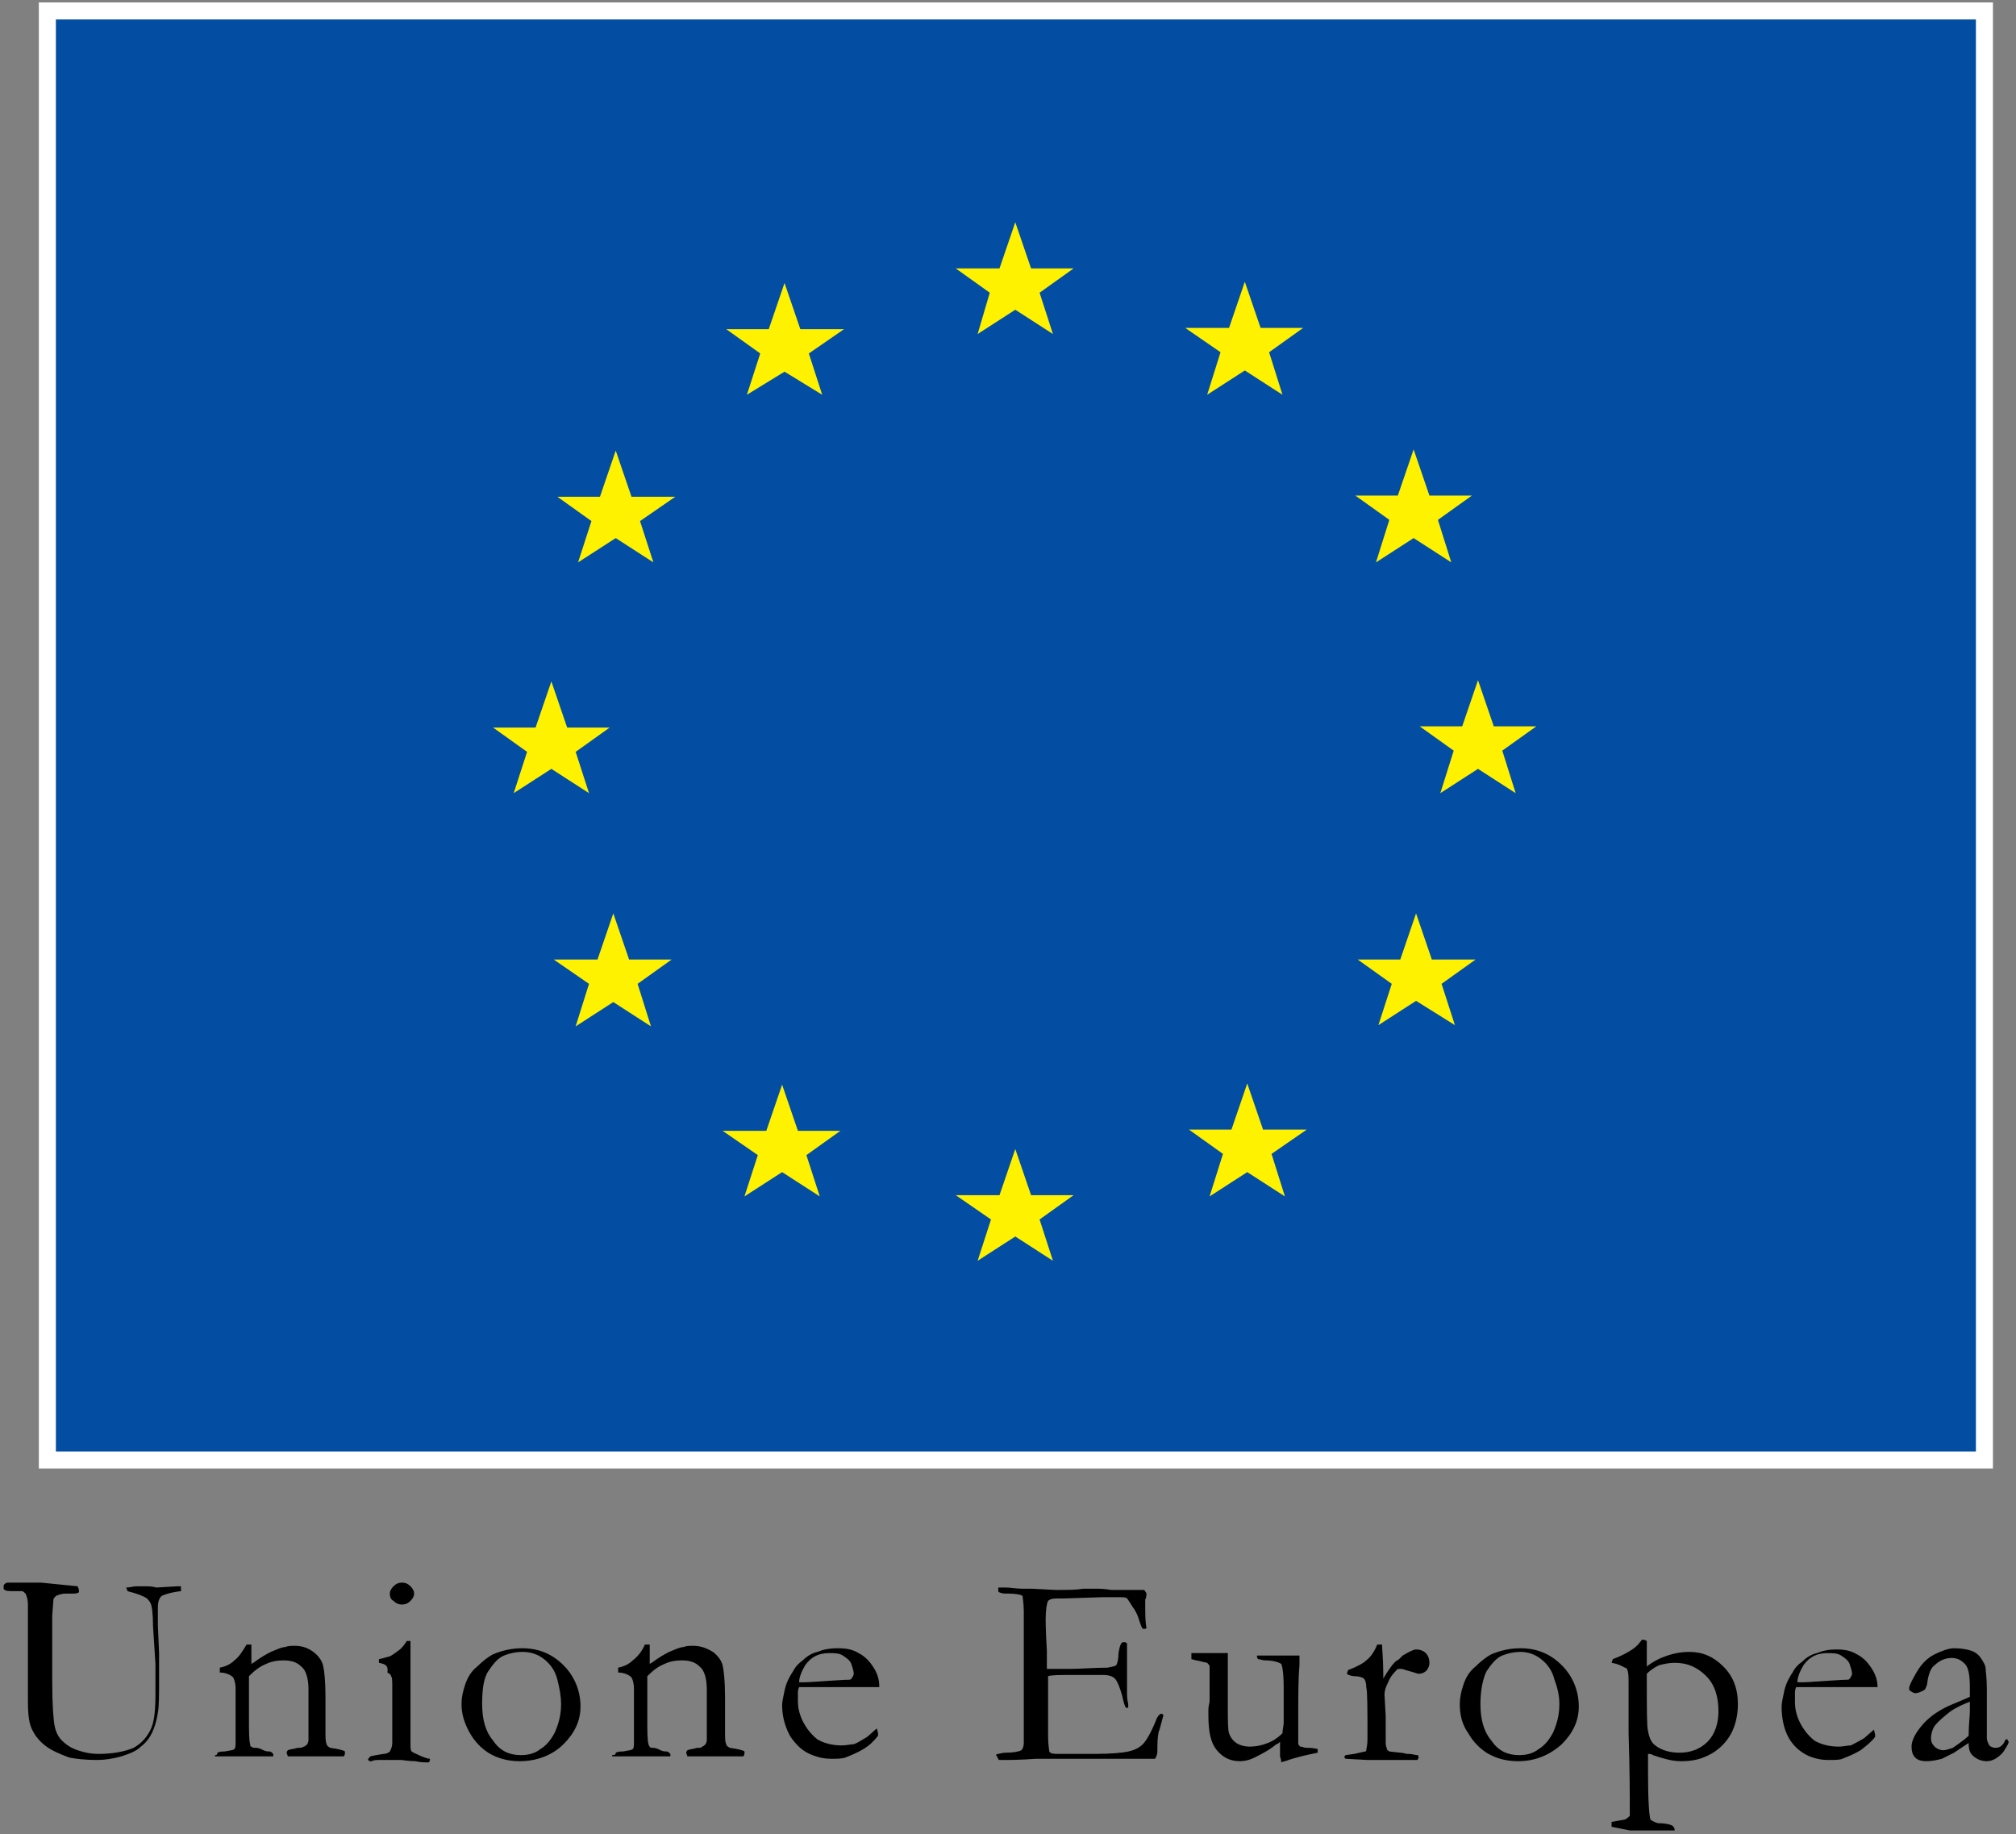 <?xml version="1.0" encoding="utf-8"?>
<!-- Generator: Adobe Illustrator 22.1.0, SVG Export Plug-In . SVG Version: 6.00 Build 0)  -->
<svg version="1.1" id="Layer_1" xmlns="http://www.w3.org/2000/svg" xmlns:xlink="http://www.w3.org/1999/xlink" x="0px" y="0px"
	 width="166px" height="151px" viewBox="0 0 166 151" style="enable-background:new 0 0 166 151;" xml:space="preserve">
<rect x="0" y="0" width="166" height="151" fill="#808080" stroke="none"/>
<style type="text/css">
	.st0{fill:#034EA2;}
	.st1{fill:none;stroke:#FFFFFF;stroke-width:1.402;stroke-miterlimit:3.864;}
	.st2{fill:#FFF200;}
	.st3{fill-rule:evenodd;clip-rule:evenodd;}
</style>
<rect x="3.9" y="0.9" class="st0" width="159.5" height="119.3"/>
<rect x="3.9" y="0.9" class="st1" width="159.5" height="119.3"/>
<polyline class="st2" points="80.5,27.5 81.5,24.1 78.7,22.1 82.3,22.1 83.6,18.3 84.9,22.1 88.4,22.1 85.6,24.1 86.7,27.5 
	83.6,25.5 80.5,27.5 "/>
<polyline class="st2" points="61.5,32.5 62.6,29.1 59.8,27.1 63.3,27.1 64.6,23.3 65.9,27.1 69.5,27.1 66.6,29.1 67.7,32.5 
	64.6,30.6 61.5,32.5 "/>
<polyline class="st2" points="47.6,46.3 48.7,42.9 45.9,40.9 49.4,40.9 50.7,37.1 52,40.9 55.6,40.9 52.7,42.9 53.8,46.3 50.7,44.3 
	47.6,46.3 "/>
<polyline class="st2" points="42.3,65.3 43.4,61.9 40.6,59.9 44.1,59.9 45.4,56.1 46.7,59.9 50.2,59.9 47.4,61.9 48.5,65.3 
	45.4,63.3 42.3,65.3 "/>
<polyline class="st2" points="47.4,84.5 48.5,81 45.6,79 49.2,79 50.5,75.2 51.8,79 55.3,79 52.5,81 53.6,84.5 50.5,82.5 47.4,84.5 
	"/>
<polyline class="st2" points="61.3,98.5 62.4,95.1 59.5,93.1 63.1,93.1 64.4,89.3 65.7,93.1 69.2,93.1 66.4,95.1 67.5,98.5 
	64.4,96.5 61.3,98.5 "/>
<polyline class="st2" points="102.5,30.5 99.4,32.5 100.5,29 97.6,27 101.2,27 102.5,23.2 103.8,27 107.3,27 104.5,29 105.6,32.5 
	102.5,30.5 "/>
<polyline class="st2" points="116.4,44.3 113.3,46.3 114.4,42.8 111.6,40.8 115.1,40.8 116.4,37 117.7,40.8 121.2,40.8 118.4,42.8 
	119.5,46.3 116.4,44.3 "/>
<polyline class="st2" points="121.7,63.3 118.6,65.3 119.7,61.8 116.9,59.8 120.4,59.8 121.7,56 123,59.8 126.5,59.8 123.7,61.8 
	124.8,65.3 121.7,63.3 "/>
<polyline class="st2" points="116.6,82.4 113.5,84.4 114.6,81 111.8,79 115.3,79 116.6,75.2 117.9,79 121.5,79 118.7,81 119.8,84.4 
	116.6,82.4 "/>
<polyline class="st2" points="102.7,96.5 99.6,98.5 100.7,95 97.9,93 101.4,93 102.7,89.2 104,93 107.6,93 104.7,95 105.8,98.5 
	102.7,96.5 "/>
<polyline class="st2" points="80.5,103.8 81.6,100.4 78.7,98.4 82.3,98.4 83.6,94.6 84.9,98.4 88.4,98.4 85.6,100.4 86.7,103.8 
	83.6,101.8 80.5,103.8 "/>
<path d="M6.4,130.6c0,0.1,0.1,0.2,0.1,0.3c0,0,0,0.1,0,0.2c-0.2,0.1-0.3,0.1-0.5,0.1c0,0-0.1,0-0.3,0c-0.1,0-0.2,0-0.3,0
	c-0.3,0-0.6,0.1-0.8,0.2c-0.1,0.1-0.2,0.2-0.2,0.3l-0.1,1.3l0,5.4c0,2,0.1,3.2,0.2,3.7c0.1,0.5,0.3,0.9,0.6,1.2
	c0.3,0.3,0.7,0.6,1.3,0.8c0.6,0.2,1.1,0.3,1.7,0.3c1.2,0,2.2-0.2,2.9-0.5c0.7-0.4,1.1-0.9,1.4-1.5c0.3-0.6,0.4-1.6,0.4-2.9
	c0,0,0-0.3,0-0.9v-0.3c0-0.1,0-0.4,0-0.7c0-0.3,0-0.5,0-0.6l-0.2-3.1c0-1.1-0.1-1.7-0.2-1.9c-0.1-0.2-0.2-0.3-0.3-0.4
	c-0.3-0.2-0.8-0.4-1.6-0.6c0-0.1-0.1-0.2-0.1-0.3c0.3,0,0.6-0.1,0.8-0.1c0.3,0,0.6,0,0.9,0c0.5,0,0.7,0.1,0.8,0.1l1.7-0.1l0.3,0
	l0,0.4c-0.9,0.1-1.4,0.3-1.6,0.4c-0.2,0.2-0.3,0.5-0.3,0.9c0,0.2,0,0.7,0,1.5l0.1,2.3l0,0.9l0,1.1c0,1.4,0,2.4-0.1,2.9
	c-0.1,0.7-0.3,1.3-0.5,1.7c-0.2,0.4-0.5,0.8-0.9,1.1c-0.4,0.4-1,0.6-1.6,0.8c-0.7,0.2-1.4,0.3-2,0.3c-1,0-1.8-0.1-2.3-0.2
	c-0.8-0.3-1.5-0.6-2-1c-0.5-0.4-0.8-0.8-1-1.2c-0.3-0.5-0.4-1.3-0.4-2.4v-0.7l0-3.1l0-2.5v-1.7c0-0.4-0.1-0.7-0.2-0.9
	c-0.1-0.1-0.2-0.2-0.3-0.2l-0.6,0c-0.5,0-0.8,0-0.9-0.2c0-0.1,0-0.1,0-0.2c0-0.1,0-0.1,0.1-0.2c0.1-0.1,0.2-0.1,0.3-0.1h2.7
	L6.4,130.6"/>
<path d="M17.9,144.3c0.2-0.1,0.4-0.1,0.6-0.1c0.5-0.1,0.7-0.1,0.8-0.2c0.1-0.1,0.1-0.3,0.1-0.6l0-0.4c0-0.1,0-0.3,0-0.6l0-3.4
	c0-0.4-0.1-0.7-0.2-0.9c-0.2-0.2-0.6-0.4-1.1-0.4v-0.4c0.5-0.1,0.9-0.3,1.2-0.6c0.4-0.3,0.7-0.8,1-1.3l0.4,0c0,0.3,0,0.6,0,0.7v0.7
	l0,0.2c0.1-0.1,0.2-0.1,0.3-0.2c0.4-0.3,0.9-0.6,1.3-0.8c0.5-0.2,0.9-0.4,1.2-0.4c0.2-0.1,0.5-0.1,0.8-0.1c0.6,0,1.1,0.2,1.5,0.5
	c0.4,0.3,0.7,0.7,0.8,1.1c0.1,0.4,0.2,1.3,0.2,2.6v1.6c0,0,0,0.2,0,0.4c0,0.3,0,0.5,0,0.9c0,0.5,0,0.8,0.1,1c0,0.1,0.1,0.2,0.3,0.3
	c0.7,0.1,1.1,0.2,1.2,0.3v0.1c0,0.1,0,0.2-0.1,0.3h-0.2l-1.5,0l-1.4,0c-0.5,0-1,0-1.5,0l-0.1-0.3c0,0,0-0.1,0.1-0.2
	c0.2-0.1,0.5-0.1,0.8-0.2c0.2,0,0.4,0,0.5-0.1c0.1,0,0.2-0.1,0.3-0.2c0.1-0.2,0.1-0.3,0.1-0.4c0-0.1,0-0.2,0-0.3c0-0.3,0-1.2,0-2.5
	V140l0-0.9c0-0.9-0.2-1.6-0.6-1.9c-0.4-0.4-0.9-0.5-1.5-0.5c-0.5,0-1,0.1-1.4,0.3c-0.5,0.2-0.9,0.5-1.4,1c0,0.4,0,0.6,0,0.9l0,2.4
	c0,1.3,0,2,0.1,2.3c0,0.1,0,0.2,0.1,0.2c0.1,0.1,0.2,0.1,0.4,0.1c0.2,0,0.4,0.1,0.6,0.2c0.2,0.1,0.4,0.1,0.5,0.1
	c0.1,0,0.2,0.1,0.3,0.2l0,0.2h-1.1l-2.4,0c-0.5,0-0.9,0-1,0h-0.3l0-0.1C17.9,144.5,17.9,144.4,17.9,144.3"/>
<path class="st3" d="M31.2,136.9l0-0.3c0.5-0.1,0.7-0.2,0.8-0.2c0.3-0.1,0.5-0.3,0.8-0.5c0.3-0.2,0.5-0.5,0.7-0.8c0.1,0,0.1,0,0.2,0
	l0.1,0c0,0.4,0,0.6,0,0.8c0,0,0,0.2,0,0.5v0.6l0,3.2l0,3.4c0,0.3,0,0.5,0.1,0.6c0.1,0.1,0.4,0.2,0.8,0.4c0.3,0.1,0.5,0.2,0.7,0.2
	c0,0.1,0,0.1,0,0.1c0,0,0,0.1-0.1,0.2c-0.3,0-0.7,0-1.1-0.1c-0.6,0-1-0.1-1.2-0.1c-0.1,0-0.7,0-1.8,0c-0.2,0-0.4,0-0.6,0.1
	c0,0-0.1,0-0.2,0c0-0.1-0.1-0.1-0.1-0.1c0-0.1,0.1-0.2,0.2-0.3c0,0,0.4-0.1,1.1-0.2c0.2,0,0.4-0.1,0.5-0.2c0.1-0.2,0.2-0.4,0.2-0.7
	c0-0.6,0-2.1,0-4.6c0-0.5,0-0.8-0.1-0.9c0-0.1-0.1-0.2-0.3-0.3C32,137.1,31.7,137,31.2,136.9 M32.1,131.2c0-0.2,0.1-0.4,0.3-0.6
	c0.2-0.2,0.4-0.3,0.7-0.3c0.3,0,0.5,0.1,0.7,0.3c0.2,0.2,0.3,0.4,0.3,0.6c0,0.2-0.1,0.4-0.3,0.6c-0.2,0.2-0.4,0.3-0.7,0.3
	c-0.3,0-0.5-0.1-0.7-0.3C32.2,131.7,32.1,131.5,32.1,131.2z"/>
<path class="st3" d="M42.9,144.5c0.5,0,1.1-0.1,1.6-0.5c0.5-0.3,0.9-0.8,1.2-1.4c0.3-0.7,0.5-1.4,0.5-2.3c0-0.6-0.1-1.2-0.3-2
	c-0.2-0.8-0.6-1.3-1.1-1.7c-0.5-0.4-1.1-0.6-1.8-0.6c-0.5,0-1,0.1-1.5,0.3c-0.5,0.2-0.9,0.7-1.3,1.3c-0.4,0.6-0.5,1.6-0.5,2.7
	c0,1.3,0.3,2.3,0.9,3C41.2,144.2,42,144.5,42.9,144.5 M38,140.3c0-0.5,0.1-1,0.3-1.6c0.2-0.6,0.5-1.1,1-1.5c0.4-0.4,0.9-0.8,1.3-1
	c0.7-0.3,1.5-0.5,2.4-0.5c1.4,0,2.5,0.5,3.4,1.4c0.9,0.9,1.4,2.1,1.4,3.4c0,1.2-0.5,2.2-1.4,3.1c-0.9,0.9-2.2,1.4-3.6,1.4
	c-0.9,0-1.8-0.2-2.6-0.7c-0.6-0.4-1.1-0.9-1.5-1.6C38.3,142,38,141.2,38,140.3z"/>
<path d="M50.7,144.3c0.2-0.1,0.4-0.1,0.6-0.1c0.5-0.1,0.7-0.1,0.8-0.2c0.1-0.1,0.1-0.3,0.1-0.6l0-0.4c0-0.1,0-0.3,0-0.6l0-3.4
	c0-0.4-0.1-0.7-0.2-0.9c-0.2-0.2-0.6-0.4-1.1-0.4v-0.4c0.5-0.1,0.9-0.3,1.2-0.6c0.4-0.3,0.8-0.8,1-1.3l0.4,0c0,0.3,0,0.6,0,0.7v0.7
	l0,0.2c0.1-0.1,0.2-0.1,0.3-0.2c0.4-0.3,0.9-0.6,1.3-0.8c0.5-0.2,0.9-0.4,1.2-0.4c0.2-0.1,0.5-0.1,0.8-0.1c0.6,0,1.1,0.2,1.6,0.5
	c0.4,0.3,0.7,0.7,0.8,1.1c0.1,0.4,0.2,1.3,0.2,2.6v1.6c0,0,0,0.2,0,0.4c0,0.3,0,0.5,0,0.9c0,0.5,0,0.8,0.1,1c0,0.1,0.1,0.2,0.3,0.3
	c0.7,0.1,1.1,0.2,1.2,0.3v0.1c0,0.1,0,0.2-0.1,0.3h-0.2l-1.5,0l-1.4,0c-0.5,0-1,0-1.5,0l-0.1-0.3c0,0,0-0.1,0.1-0.2
	c0.2-0.1,0.5-0.1,0.8-0.2c0.2,0,0.4,0,0.4-0.1c0.1,0,0.2-0.1,0.3-0.2c0.1-0.2,0.1-0.3,0.1-0.4c0-0.1,0-0.2,0-0.3c0-0.3,0-1.2,0-2.5
	V140l0-0.9c0-0.9-0.2-1.6-0.6-1.9c-0.4-0.4-0.9-0.5-1.5-0.5c-0.5,0-1,0.1-1.4,0.3c-0.5,0.2-0.9,0.5-1.4,1c0,0.4,0,0.6,0,0.9l0,2.4
	c0,1.3,0,2,0.1,2.3c0,0.1,0.1,0.2,0.1,0.2c0,0.1,0.2,0.1,0.3,0.1c0.2,0,0.4,0.1,0.6,0.2c0.2,0.1,0.4,0.1,0.5,0.1
	c0.1,0,0.2,0.1,0.3,0.2v0.2h-1.1l-2.4,0c-0.5,0-0.9,0-1,0h-0.3l0-0.1C50.7,144.5,50.7,144.4,50.7,144.3"/>
<path class="st3" d="M65.8,138.5h0.5c0.4,0,1.5-0.1,3.3-0.2c0.3,0,0.5,0,0.5-0.1c0.1-0.1,0.2-0.3,0.2-0.4c0-0.2-0.1-0.5-0.2-0.8
	c-0.1-0.3-0.4-0.5-0.7-0.7c-0.3-0.2-0.7-0.2-1.1-0.2c-0.9,0-1.5,0.3-2,1C66,137.6,65.8,138.1,65.8,138.5 M72,138.9l-4.4,0l-0.8,0
	c-0.3,0-0.7,0-1,0c-0.1,0.2-0.1,0.4-0.1,0.5l0,0.1v0.1l0,0.5c0,0.4,0.1,1,0.4,1.6c0.3,0.6,0.7,1.1,1.2,1.5c0.5,0.3,1.2,0.5,2,0.5
	c0.4,0,0.8-0.1,1-0.1c0.3-0.1,0.6-0.3,1.1-0.6l0.8-0.7l0.1,0.4c0,0.1,0,0.1,0,0.2c-0.3,0.4-0.7,0.8-1.2,1.1c-0.5,0.3-1,0.5-1.5,0.7
	c-0.3,0.1-0.7,0.1-1.2,0.1c-0.5,0-1-0.1-1.5-0.3c-0.8-0.3-1.3-0.8-1.8-1.5c-0.4-0.7-0.7-1.6-0.7-2.6c0-0.3,0.1-0.7,0.2-1.2
	c0.1-0.5,0.3-1,0.7-1.6c0.2-0.4,0.5-0.7,0.8-0.9c0.4-0.4,0.8-0.6,1.2-0.7c0.5-0.2,1-0.3,1.7-0.3c0.7,0,1.2,0.1,1.7,0.4
	c0.6,0.3,1,0.8,1.3,1.3c0.3,0.5,0.4,1,0.4,1.4V138.9z"/>
<path d="M82,144.5c0.1-0.1,0.1-0.1,0.2-0.1c0.1,0,0.3-0.1,0.6-0.1c0.7,0,1.1-0.1,1.3-0.2c0.1-0.1,0.2-0.3,0.2-0.6l0-0.8l0-2.8l0-1.3
	l0-2.8l0-3.1c0-0.7-0.1-1.2-0.1-1.3c-0.1-0.1-0.5-0.2-1.2-0.2c-0.3,0-0.5,0-0.7-0.1c-0.1,0-0.1-0.1-0.1-0.2c0-0.1,0-0.1,0-0.2
	c0.1,0,0.1,0,0.2,0c0.1,0,0.2,0,0.4,0c0.4,0,0.9,0.1,1.4,0.1l0.8,0l1.9,0.1c1,0,1.7,0,2.3-0.1c0.5,0,0.9,0,1.1,0
	c0.2,0,0.6,0,1.2,0.1l1.6,0l0.2,0l0.9,0l0.1,0.1c0,0.1,0.1,0.1,0.1,0.2c0,0.1,0,0.3-0.1,0.5c0,0.2,0,0.3,0,0.4c0,0.8,0,1.4,0.1,1.9
	c0,0,0,0.1-0.1,0.1c-0.1,0-0.2,0-0.2,0c-0.1-0.1-0.2-0.4-0.3-0.7c-0.1-0.4-0.3-0.8-0.6-1.2c-0.2-0.3-0.3-0.5-0.4-0.6
	c-0.1-0.1-0.3-0.1-0.6-0.1c-0.1,0-0.4,0-1,0c-0.2,0-0.3,0-0.5,0l-3.1,0.1H87c-0.4,0-0.6,0.1-0.7,0.2c-0.1,0.2-0.2,0.7-0.2,1.5
	c0,0.1,0,1,0.1,2.6v1.5c0.1,0,0.2,0,0.3,0h0.2c0.1,0,0.3,0,0.5,0c0.4,0,0.6,0,0.8,0c0.1,0,0.2,0,0.2,0c0.8,0,1.8-0.1,3-0.1
	c0.4-0.1,0.6-0.1,0.7-0.2c0.1-0.1,0.2-0.5,0.2-1c0.1-0.6,0.2-0.9,0.4-0.9c0.1,0,0.2,0,0.3,0.1c0,0.1,0,0.1,0,0.2c0,0.1,0,0.1,0,0.2
	c0,0.3,0,1.1,0,2.5c0,0.4,0,0.8,0,1.3c0,0.5,0.1,0.7,0.1,0.8c0,0.1,0,0.1,0,0.3c-0.1,0-0.1,0-0.1,0h-0.1c-0.1-0.2-0.2-0.5-0.3-1
	c-0.2-0.7-0.4-1.2-0.6-1.4c-0.2-0.2-0.5-0.3-1-0.3c-0.1,0-0.3,0-0.6,0c-0.3,0-0.7,0-1.2,0h-0.7c-1,0-1.7,0-2,0.1l0,0.4l0,2l0,1.3
	l0,1.2c0,0.8,0.1,1.2,0.1,1.3c0.1,0.2,0.4,0.2,0.8,0.2l0.7,0c0.1,0,0.3,0,0.7,0c0.4,0,0.9,0,1.5,0c1.4,0,2.4-0.1,2.8-0.2
	c0.5-0.1,0.9-0.3,1.2-0.6c0.3-0.3,0.7-1,1.1-2c0.1-0.3,0.3-0.5,0.4-0.5c0.1,0,0.1,0,0.2,0.1c-0.2,0.7-0.3,1.2-0.4,1.4
	c-0.1,0.5-0.1,1-0.1,1.6c0,0.2-0.1,0.5-0.2,0.6h-0.2l-3.1,0l-1.4,0l-3.3,0h-1.3c-0.1,0-0.3,0-0.5,0c-1.3,0.1-2.3,0.1-2.9,0.1
	c-0.1,0-0.2,0-0.2-0.1c0,0-0.1-0.1-0.1-0.2L82,144.5"/>
<path d="M98.1,136.1H99l0.4,0l0.3,0c0.7,0,1.2,0,1.4,0v0.2c0,1,0,2,0,3c0,0.6,0,0.9,0,1c0,1.3,0,2.1,0.1,2.4
	c0.1,0.3,0.3,0.6,0.6,0.8c0.3,0.2,0.7,0.3,1.1,0.3c0.5,0,1-0.1,1.5-0.3c0.5-0.2,0.9-0.5,1.2-0.8c0-0.3,0.1-0.6,0.1-0.9
	c0-1.1,0-1.8,0-2.2c0-0.2,0-0.4,0-0.6c0-1.2-0.1-1.8-0.2-2c-0.1-0.1-0.6-0.3-1.3-0.3c-0.3,0-0.4-0.1-0.6-0.1
	c-0.1-0.1-0.1-0.2-0.1-0.2l0-0.1c0.2,0,0.4,0,0.6,0l1.7,0c0.6,0,1,0,1,0c0.1,0,0.2,0,0.2,0l0,0.8c-0.1,1.1-0.1,2.5-0.1,4.1l0,0.9
	l0,1.5c0.1,0.1,0.1,0.2,0.2,0.2c0.1,0,0.3,0.1,0.5,0.1h0.1c0.1,0,0.4,0,0.8,0.1c0,0.1,0,0.2,0,0.2v0.1c-1,0.2-1.8,0.4-2.4,0.6
	c-0.2,0.1-0.4,0.1-0.6,0.2c0-0.3-0.1-0.4-0.1-0.5v-0.9c0,0,0-0.1,0-0.3c-0.1,0.1-0.2,0.2-0.3,0.2c-0.6,0.5-1.2,0.8-1.8,1.1
	c-0.4,0.2-0.8,0.3-1.2,0.3c-0.8,0-1.4-0.3-1.9-0.9c-0.5-0.6-0.7-1.5-0.7-2.9c0-0.1,0-0.2,0-0.4c0-0.4,0.1-0.6,0.1-0.7
	c0-0.1,0-0.2,0-0.5c0-0.1,0-0.2,0-0.3c0-0.1,0-0.2,0-0.4c0-0.2,0-0.4,0-0.5c0-0.1,0-0.2,0-0.3l0-0.6v-0.3c0-0.1-0.1-0.2-0.2-0.3
	c-0.5-0.1-0.8-0.2-0.9-0.2c-0.1,0-0.3-0.1-0.4-0.1V136.1"/>
<path d="M110.8,144.8l-0.1-0.1c0-0.1,0-0.1,0.1-0.2l0.7-0.1l0.9-0.2c0.1,0,0.1-0.1,0.1-0.1c0-0.1,0.1-0.4,0.1-0.9
	c0-2.5,0-3.9-0.1-4.3c0-0.4-0.1-0.6-0.2-0.7c-0.1-0.1-0.4-0.2-0.8-0.2c-0.2,0-0.5-0.1-0.6-0.2l0.1-0.3c0.8-0.3,1.3-0.6,1.5-0.8
	c0.4-0.3,0.7-0.8,0.9-1.3l0.4,0c0,0.4,0.1,1.2,0.1,2.4l0,0.2c0,0,0,0.1,0,0.2c0.3-0.5,0.6-1,1-1.4l0.3-0.2c0.1-0.1,0.2-0.2,0.3-0.3
	c0.5-0.3,0.9-0.5,1.1-0.5c0.3,0,0.6,0.1,0.8,0.3c0.2,0.2,0.3,0.5,0.3,0.8c0,0.3-0.1,0.4-0.2,0.6c-0.2,0.2-0.4,0.3-0.7,0.3
	c-0.1,0-0.3-0.1-0.7-0.2c-0.4-0.1-0.6-0.2-0.7-0.2c-0.2,0-0.4,0-0.4,0.1c-0.2,0.2-0.5,0.5-0.7,1c-0.2,0.4-0.3,0.7-0.3,1l0.1,1.8
	l0,2.2c0,0.3,0.1,0.4,0.1,0.5c0,0.1,0.1,0.1,0.2,0.2c0.8,0.1,1.2,0.1,1.4,0.2c0.1,0,0.2,0,0.2,0c0.3,0,0.5,0.1,0.7,0.1
	c0.1,0,0.1,0.1,0.1,0.2c0,0,0,0.1-0.1,0.2l-1.2,0l-0.5,0l-0.7,0h-1.1l-0.6,0L110.8,144.8"/>
<path class="st3" d="M125.1,144.5c0.5,0,1.1-0.1,1.6-0.5c0.5-0.3,0.9-0.8,1.2-1.4c0.3-0.7,0.5-1.4,0.5-2.3c0-0.6-0.1-1.2-0.4-2
	c-0.2-0.8-0.6-1.3-1.1-1.7c-0.5-0.4-1.1-0.6-1.7-0.6c-0.5,0-1,0.1-1.5,0.3c-0.5,0.2-0.9,0.7-1.3,1.3c-0.3,0.6-0.5,1.6-0.5,2.7
	c0,1.3,0.3,2.3,0.9,3C123.4,144.2,124.2,144.5,125.1,144.5 M120.2,140.3c0-0.5,0.1-1,0.3-1.6c0.2-0.6,0.5-1.1,1-1.5
	c0.4-0.4,0.9-0.8,1.3-1c0.7-0.3,1.5-0.5,2.4-0.5c1.4,0,2.5,0.5,3.4,1.4c0.9,0.9,1.4,2.1,1.4,3.4c0,1.2-0.5,2.2-1.4,3.1
	c-1,0.9-2.2,1.4-3.6,1.4c-0.9,0-1.8-0.2-2.6-0.7c-0.6-0.4-1.1-0.9-1.5-1.6C120.4,142,120.2,141.2,120.2,140.3z"/>
<path class="st3" d="M135.6,137.8c0,0.1,0,0.2,0,0.3c0,2.6,0,4.1,0.1,4.4c0.1,0.6,0.3,1,0.6,1.2c0.5,0.4,1.2,0.6,2,0.6
	c0.9,0,1.7-0.3,2.3-0.9c0.6-0.6,0.9-1.5,0.9-2.5c0-1.2-0.3-2.2-1-2.9c-0.7-0.7-1.5-1.1-2.6-1.1c-0.5,0-0.9,0.1-1.3,0.2
	C136.2,137.3,135.9,137.5,135.6,137.8 M132.7,150.4c0-0.1,0-0.2,0-0.2c0-0.1,0-0.1,0-0.2l1.1-0.2c0.2-0.1,0.3-0.2,0.4-0.3
	c0-0.1,0-0.3,0-0.4c0-1.1,0-3.3-0.1-6.4l0-4c0-0.6,0-1-0.1-1.2c0-0.1-0.1-0.2-0.2-0.2c-0.2-0.1-0.5-0.3-1.1-0.4l0.1-0.3
	c0.8-0.3,1.3-0.6,1.6-0.8c0.3-0.2,0.5-0.4,0.8-0.8l0.1,0c0.1,0,0.1,0,0.3,0.1c0,0.5,0,0.8,0,0.9l0,1.2c0.5-0.4,1.1-0.7,1.7-0.9
	c0.6-0.2,1.2-0.3,1.8-0.3c1.1,0,2,0.4,2.8,1.2c0.8,0.8,1.2,1.8,1.2,3.1c0,0.9-0.2,1.8-0.6,2.5c-0.4,0.7-1,1.3-1.8,1.7
	c-0.8,0.4-1.5,0.5-2.3,0.5c-0.7,0-1.4-0.2-2.3-0.5c-0.1-0.1-0.3-0.1-0.4-0.1c0,0.6,0,1.1,0,1.6c0,2.3,0.1,3.5,0.2,3.8
	c0.1,0.1,0.3,0.2,0.6,0.3c0.6,0,1,0.1,1.2,0.2c0.1,0.1,0.2,0.2,0.2,0.4l-1.1,0l-1,0h-1.6L132.7,150.4z"/>
<path class="st3" d="M148,138.5h0.5c0.4,0,1.5-0.1,3.3-0.2c0.3,0,0.5,0,0.5-0.1c0.1-0.1,0.2-0.3,0.2-0.4c0-0.2-0.1-0.5-0.2-0.8
	c-0.1-0.3-0.4-0.5-0.7-0.7c-0.3-0.2-0.7-0.2-1.1-0.2c-0.9,0-1.5,0.3-2,1C148.2,137.6,148,138.1,148,138.5 M154.1,138.9l-4.4,0
	l-0.8,0c-0.4,0-0.7,0-1,0c-0.1,0.2-0.1,0.4-0.1,0.5v0.8c0,0.4,0.1,1,0.4,1.6c0.3,0.6,0.7,1.1,1.2,1.5c0.5,0.3,1.2,0.5,2,0.5
	c0.4,0,0.7-0.1,1-0.1c0.2-0.1,0.6-0.3,1.1-0.6l0.8-0.7l0.1,0.4c0,0.1,0,0.1,0,0.2c-0.3,0.4-0.8,0.8-1.2,1.1c-0.5,0.3-1,0.5-1.5,0.7
	c-0.2,0.1-0.7,0.1-1.2,0.1c-0.5,0-1-0.1-1.5-0.3c-0.7-0.3-1.3-0.8-1.7-1.5c-0.4-0.7-0.6-1.6-0.6-2.6c0-0.3,0.1-0.7,0.2-1.2
	c0.1-0.5,0.3-1,0.7-1.6c0.2-0.4,0.5-0.7,0.8-0.9c0.4-0.4,0.8-0.6,1.2-0.7c0.5-0.2,1-0.3,1.6-0.3c0.7,0,1.2,0.1,1.7,0.4
	c0.6,0.3,1,0.8,1.3,1.3c0.3,0.5,0.4,1,0.4,1.4V138.9z"/>
<path class="st3" d="M162.1,142.9c0-0.9,0.1-1.6,0.1-2c0-0.2,0-0.5,0-0.8c-0.5,0.2-1,0.4-1.6,0.8c-0.5,0.4-1,0.8-1.3,1.2
	c-0.2,0.3-0.3,0.7-0.3,1c0,0.3,0.1,0.5,0.3,0.7c0.2,0.2,0.5,0.3,0.7,0.3c0.2,0,0.5-0.1,0.8-0.2C161.2,143.6,161.7,143.3,162.1,142.9
	 M165.3,143.2c0,0.1,0.1,0.2,0.1,0.2c0,0.1-0.1,0.3-0.3,0.6c-0.2,0.4-0.5,0.6-0.8,0.8c-0.2,0.1-0.4,0.2-0.7,0.2
	c-0.5,0-0.9-0.2-1.2-0.5c-0.2-0.2-0.3-0.5-0.3-1l-1.2,0.8c-0.4,0.2-0.8,0.4-1,0.5c-0.4,0.1-0.8,0.2-1.3,0.2c-0.4,0-0.7-0.1-0.9-0.3
	c-0.2-0.2-0.3-0.5-0.3-0.9c0-0.5,0.3-1.1,0.9-1.8c0.6-0.7,1.5-1.3,2.5-1.7c0.7-0.3,1.2-0.5,1.4-0.6c0-0.2,0-0.5,0-0.8
	c0-0.9-0.1-1.6-0.4-1.9c-0.3-0.3-0.6-0.5-1.1-0.5c-0.5,0-1,0.2-1.4,0.6c-0.3,0.2-0.5,0.7-0.6,1.4c0,0.2-0.1,0.4-0.2,0.6
	c-0.3,0.2-0.6,0.3-0.8,0.3c-0.1,0-0.3-0.1-0.4-0.2c-0.1,0-0.1-0.1-0.1-0.2c0-0.2,0.2-0.6,0.6-1.3c0.4-0.7,0.9-1.2,1.5-1.5
	c0.6-0.3,1.2-0.5,1.6-0.5c0.6,0,1.1,0.1,1.4,0.2c0.3,0.1,0.6,0.3,0.8,0.6c0.2,0.3,0.4,0.6,0.4,0.9c0,0.2,0.1,0.7,0.1,1.7l0,1.8
	l0,1.3c0,0.2,0,0.3,0,0.4c0,0.2,0,0.4,0,0.5c0,0.2,0.1,0.4,0.2,0.6c0.1,0.1,0.3,0.2,0.5,0.2c0.3,0,0.5-0.1,0.7-0.4l0.1-0.2
	C165.1,143.2,165.2,143.2,165.3,143.2z"/>
</svg>
